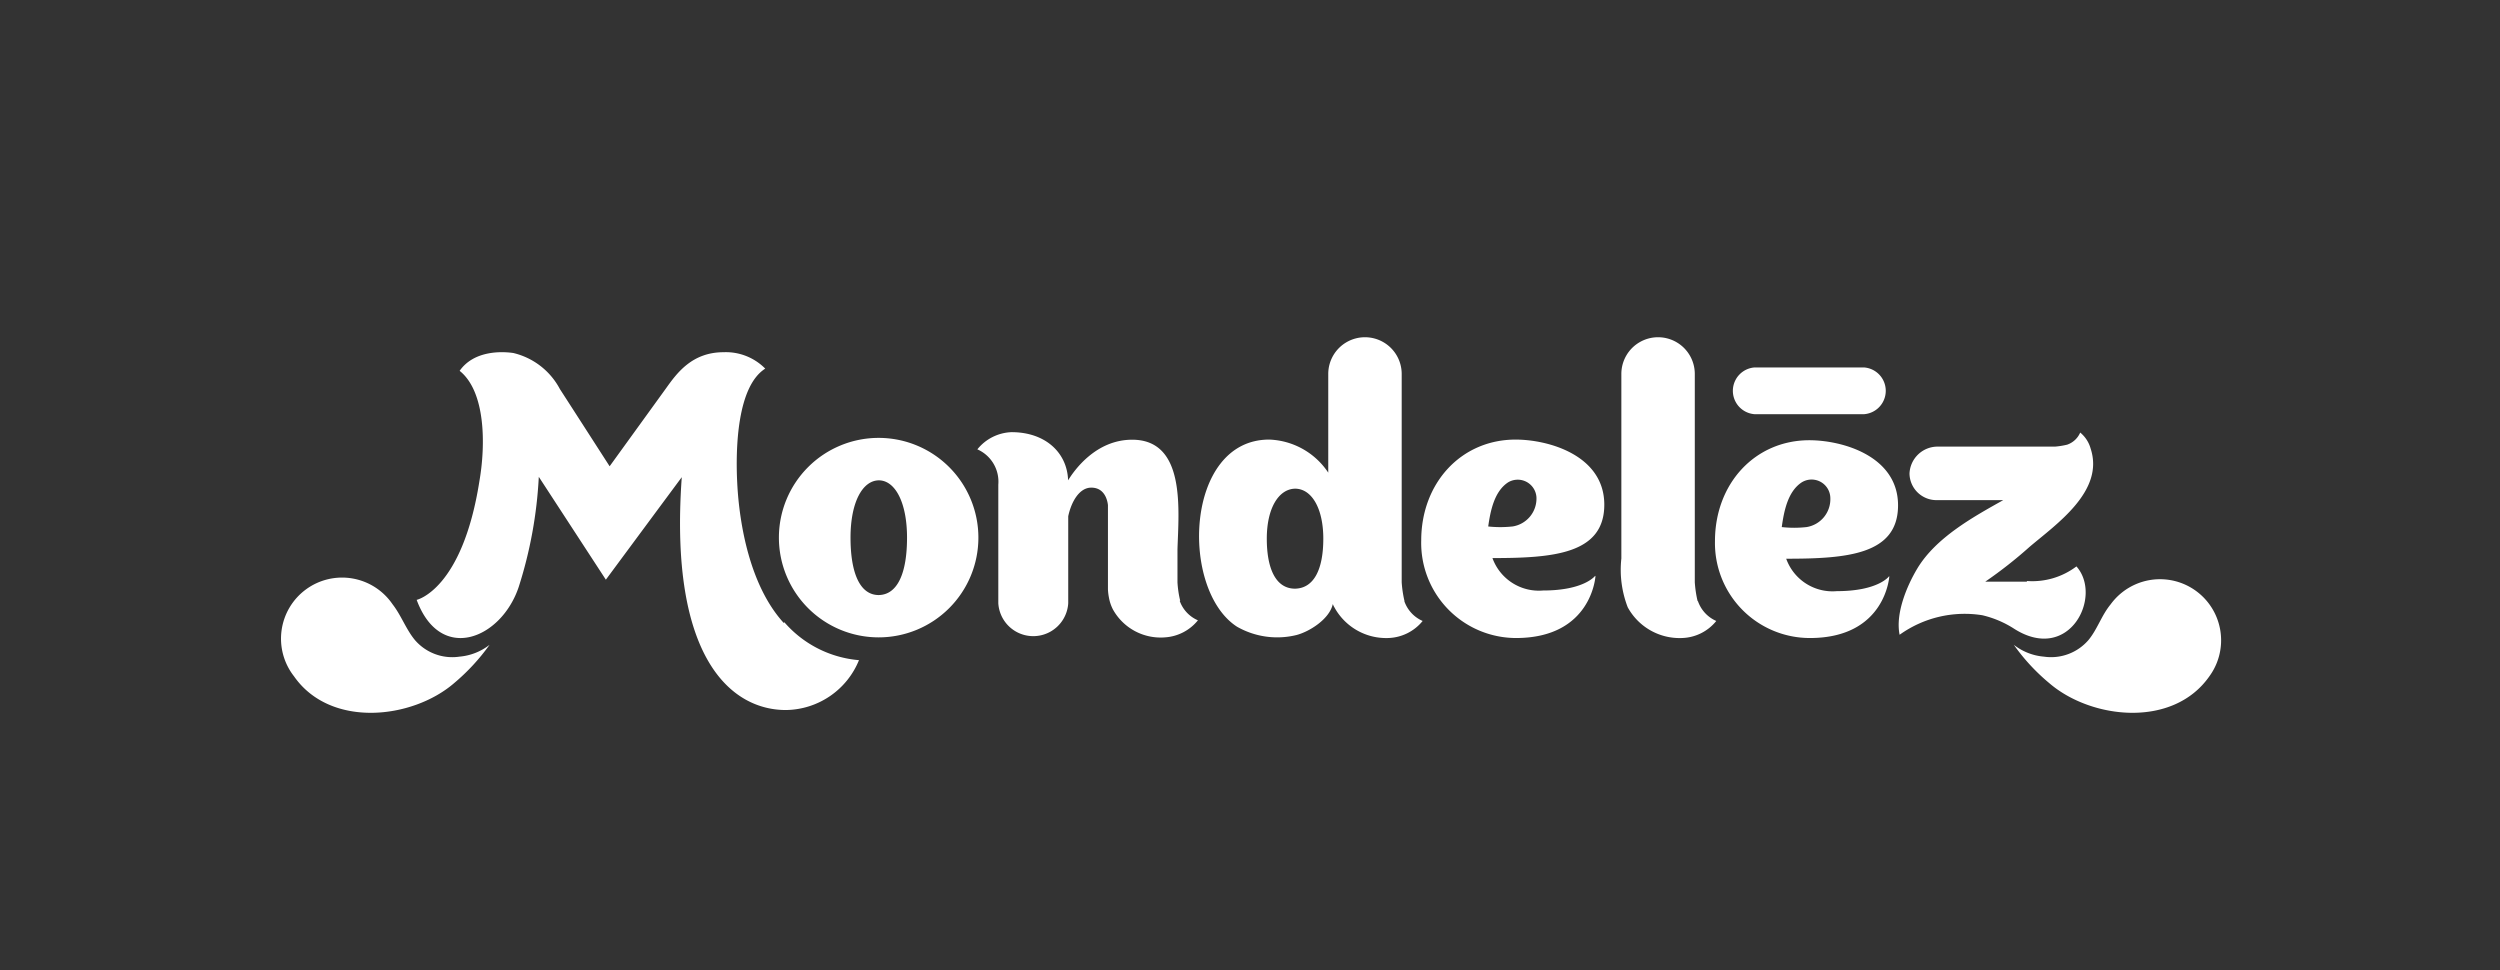 <svg id="Layer_1" data-name="Layer 1" xmlns="http://www.w3.org/2000/svg" viewBox="0 0 192 74.53">
  <rect x="0" y="0" width="192" height="74.53" fill="#333333" stroke="none"/>
  <title>sintectur-viajes-corporativos-eventos-meetings-turismo-a-medida-logistica-wireframe</title>
  <g>
    <path d="M37.6,49.52a4.37,4.37,0,0,1-2.31.91,3.78,3.78,0,0,1-3.42-1.27c-.69-.83-1.05-1.89-1.72-2.75a4.69,4.69,0,1,0-7.57,5.53c2.79,4,9.07,3.3,12.29.53a16,16,0,0,0,2.73-2.95m117.06,0a4.34,4.34,0,0,0,2.31.91,3.79,3.79,0,0,0,3.42-1.27c.69-.83,1-1.89,1.71-2.75a4.69,4.69,0,1,1,7.58,5.53c-2.8,4-9.07,3.3-12.29.53a15.36,15.36,0,0,1-2.73-2.95m-11.5-21.3h-8.41a1.8,1.8,0,0,0,0,3.59h8.41a1.8,1.8,0,0,0,0-3.59M90.64,46.14a7.86,7.86,0,0,1-.21-1.42c0-.69,0-1.65,0-2.53.09-3,.66-8.42-3.48-8.42-2.79,0-4.45,2.35-4.92,3.12-.07-2.14-1.76-3.7-4.34-3.7a3.53,3.53,0,0,0-2.63,1.32,2.71,2.71,0,0,1,1.61,2.71c0,1.55,0,9.08,0,9.11a2.69,2.69,0,0,0,5.37,0V39.65c.23-1.09.84-2.2,1.77-2.2,1.2,0,1.27,1.33,1.28,1.33v6.47a4.07,4.07,0,0,0,.07.61,3.25,3.25,0,0,0,.31.94,4.19,4.19,0,0,0,4,2.15A3.54,3.54,0,0,0,92,47.64a2.55,2.55,0,0,1-1.4-1.5m39.77,0a8.86,8.86,0,0,1-.21-1.42v-16a2.82,2.82,0,0,0-5.64,0V42.89a8,8,0,0,0,.49,3.75A4.54,4.54,0,0,0,129.18,49a3.51,3.51,0,0,0,2.63-1.31,2.58,2.58,0,0,1-1.4-1.5M67.49,45.7h0c-1.45,0-2.17-1.69-2.17-4.41s.92-4.38,2.17-4.4h0c1.25,0,2.17,1.69,2.17,4.4s-.72,4.38-2.17,4.41m0-12.07a7.66,7.66,0,1,0,7.65,7.66,7.66,7.66,0,0,0-7.65-7.66" style="fill: #fff"/>
    <path d="M99.46,45.21h0c-1.45,0-2.17-1.48-2.17-3.84s.92-3.81,2.17-3.84h0c1.26,0,2.17,1.48,2.17,3.84s-.72,3.81-2.17,3.84m8.4.93a8.86,8.86,0,0,1-.21-1.42v-16a2.82,2.82,0,1,0-5.64,0v7.58a5.68,5.68,0,0,0-4.53-2.54C91,33.75,90.6,45.28,95,48.13a6.22,6.22,0,0,0,4.57.64c1-.26,2.54-1.23,2.79-2.38a1.42,1.42,0,0,0,.12.25A4.53,4.53,0,0,0,106.63,49a3.54,3.54,0,0,0,2.63-1.31,2.58,2.58,0,0,1-1.4-1.5m6.43-5.72c.17-1.21.46-2.73,1.54-3.43A1.44,1.44,0,0,1,118,38.2a2.17,2.17,0,0,1-1.82,2.23,8.65,8.65,0,0,1-1.91,0m8.24,3.79s-.83,1.13-4,1.13a3.79,3.79,0,0,1-3.89-2.49c4.67,0,8.59-.31,8.59-4.1s-4.28-5-6.81-5c-4.19,0-7.25,3.34-7.25,7.75A7.3,7.3,0,0,0,116.42,49c5.83,0,6.11-4.74,6.11-4.74m14.31-3.79c.17-1.21.46-2.73,1.54-3.43a1.44,1.44,0,0,1,2.19,1.21,2.17,2.17,0,0,1-1.83,2.23,8.56,8.56,0,0,1-1.9,0m8.23,3.79s-.82,1.13-4,1.13a3.78,3.78,0,0,1-3.89-2.49c4.67,0,8.59-.31,8.59-4.1s-4.28-5-6.81-5c-4.19,0-7.25,3.34-7.25,7.75A7.29,7.29,0,0,0,139,49c5.82,0,6.1-4.74,6.1-4.74m10.58.41h-3.21a33.68,33.68,0,0,0,3.4-2.67c2.06-1.75,5.77-4.28,4.69-7.55v0a2.43,2.43,0,0,0-.8-1.23,1.69,1.69,0,0,1-1,.93,6,6,0,0,1-.93.15h-9a2.16,2.16,0,0,0-2.18,2.06,2.07,2.07,0,0,0,2.11,2.05l5.09,0c-2.36,1.32-5.17,2.88-6.6,5.25-.82,1.37-1.69,3.47-1.36,5.09a8.57,8.57,0,0,1,6.35-1.5,7.78,7.78,0,0,1,2.48,1.06c4.23,2.65,6.78-2.53,4.75-4.81a5.62,5.62,0,0,1-3.82,1.12M60.19,47.84c-2.6-2.85-3.41-7.58-3.57-10.73-.14-2.72,0-7.43,2.15-8.8a4.25,4.25,0,0,0-3.2-1.26c-2.42,0-3.58,1.6-4.41,2.76l-4.34,6S43.41,30.51,43,29.88a5.48,5.48,0,0,0-3.58-2.77c-.82-.12-3-.23-4.12,1.37,2,1.6,2,5.68,1.52,8.46C35.51,45.3,32,46.07,32,46.07c1.82,4.92,6.51,3,7.84-1a33.22,33.22,0,0,0,1.54-8.45l5.15,7.9s5.83-7.88,5.83-7.87c-1,13.93,3.82,17.88,8,17.88a6.14,6.14,0,0,0,5.61-3.83,8.52,8.52,0,0,1-5.73-2.91" style="fill: #fff"/>
  </g>
</svg>
